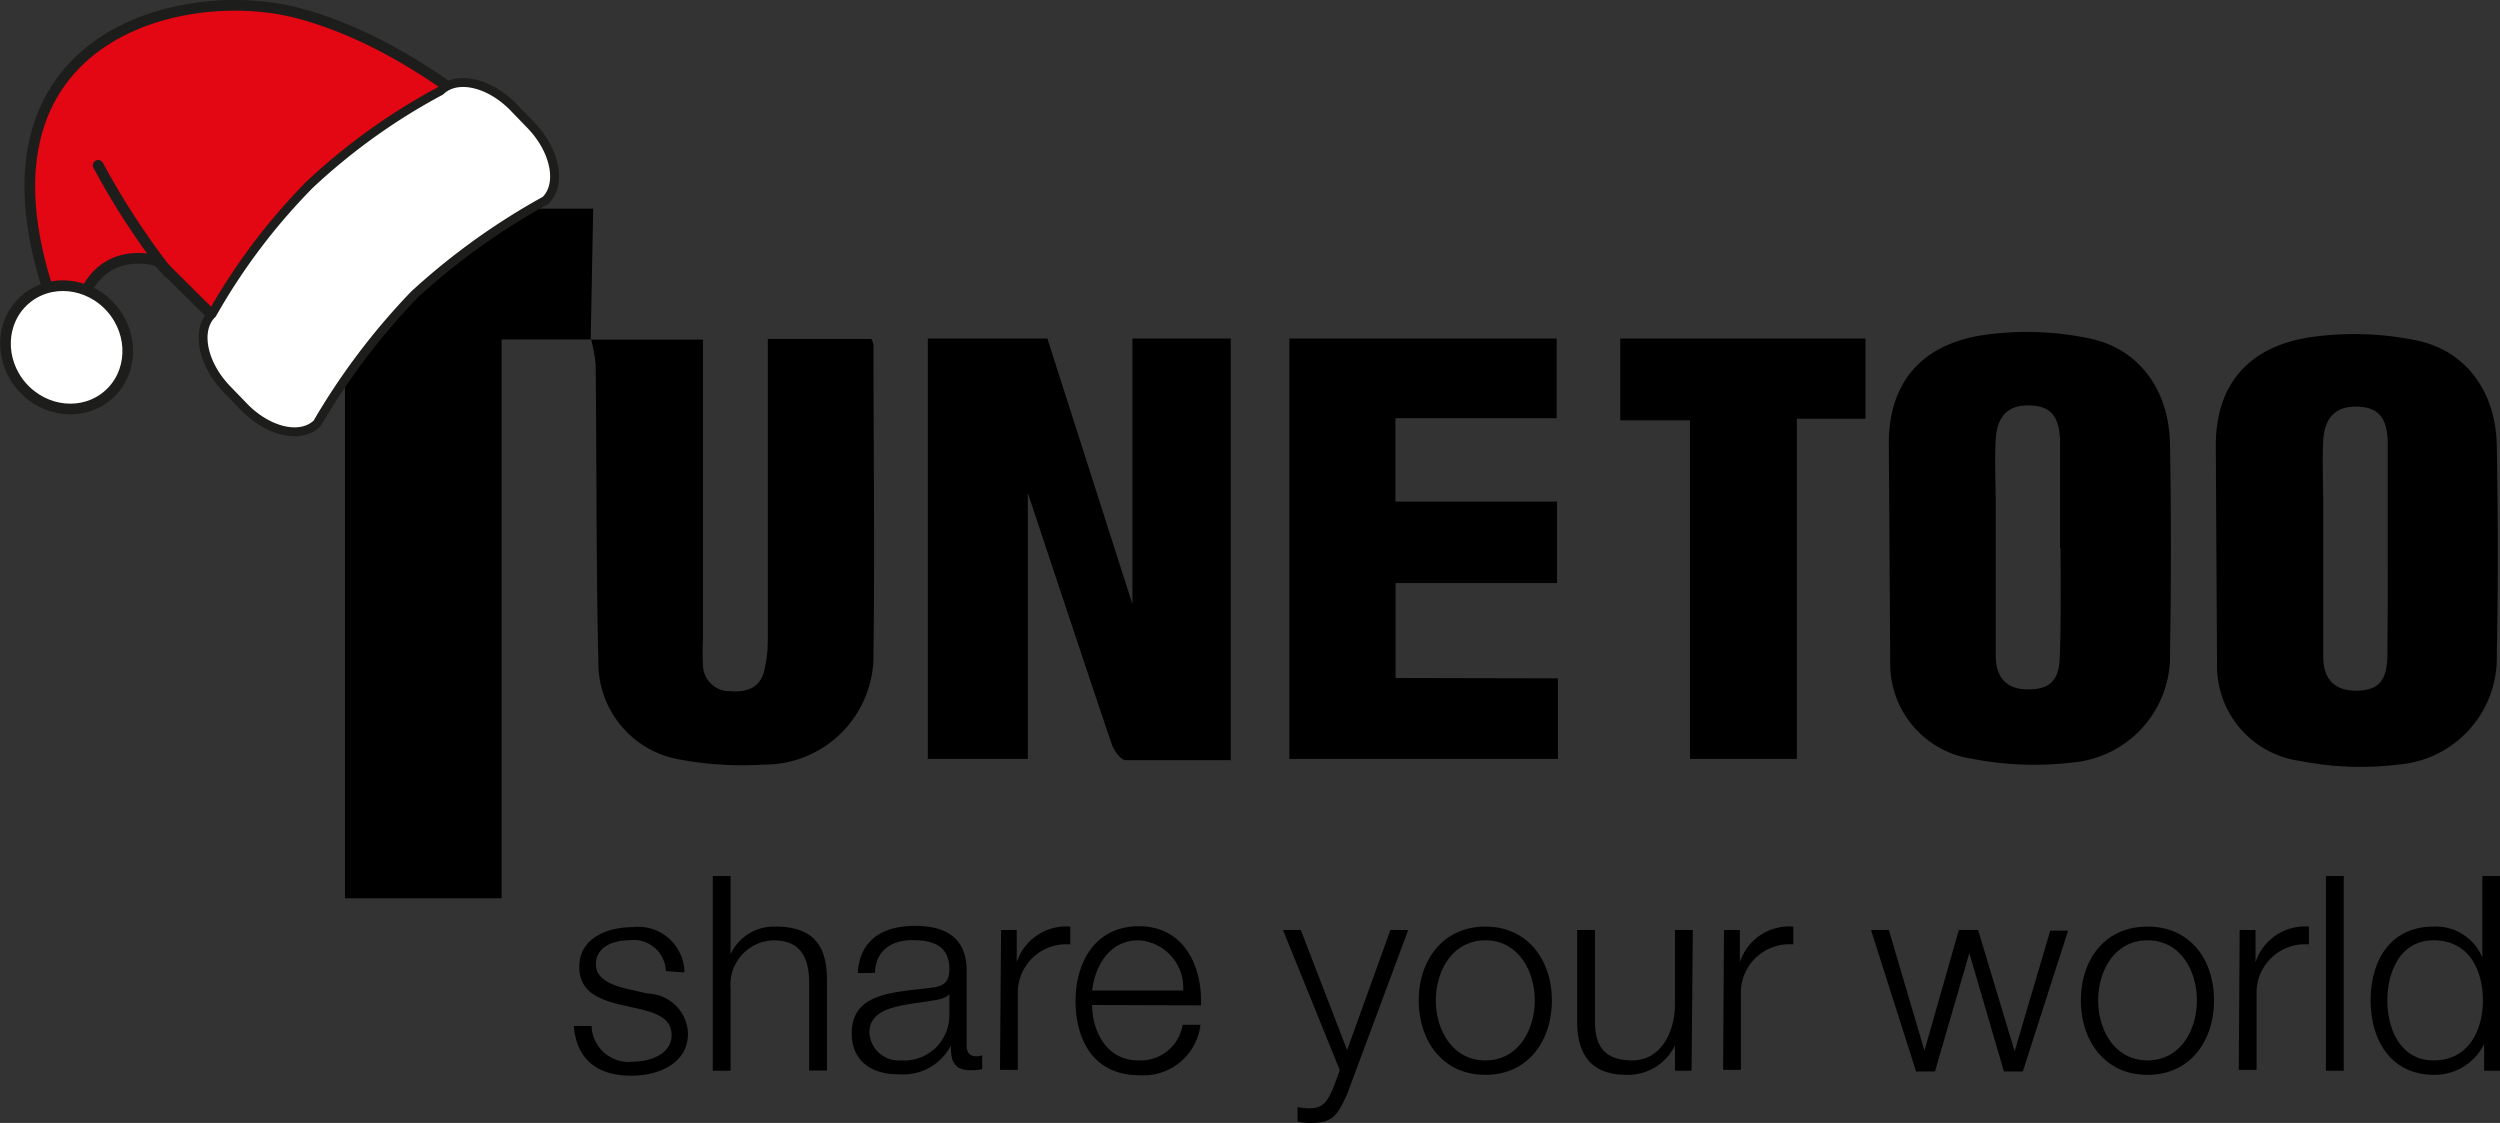 <svg xmlns="http://www.w3.org/2000/svg" viewBox="0 0 140.3 63.02"><rect x="0" y="0" width="140.3" height="63.02" fill="#333333" stroke="none"/><g data-name="Calque 2"><g data-name="Calque 1"><path d="M33.15 19.05h-5v31.36h-8.79V18.93h-5.42v-7.22h19.35l-.14 7.35ZM57.68 27.66v14.93h-5.61V19h6.71l4.77 14.9V19h5.52v23.66h-5.89c-.29 0-.68-.56-.8-.93-1.63-4.81-3.21-9.59-4.7-14.07ZM106 24.89c0-3.45 1.86-5.53 5.2-6.07a17.11 17.11 0 0 1 6 .16c2.84.56 4.52 2.9 4.58 5.92q.1 5.87 0 11.73a6 6 0 0 1-5.45 6.16 18.21 18.21 0 0 1-5.61-.2 5.38 5.38 0 0 1-4.64-5.46Zm9.61 5.87v-6.09c-.06-1.35-.56-1.89-1.72-1.92s-1.82.57-1.89 1.93c-.07 1.2 0 2.4 0 3.6v8.49c0 1.36.7 1.95 1.9 1.92s1.68-.56 1.7-1.92c.07-1.98.04-3.99.04-6.01ZM124.35 25c0-3.45 1.87-5.52 5.2-6.06a17.41 17.41 0 0 1 6 .15c2.84.56 4.52 2.9 4.57 5.93.07 3.91.08 7.82 0 11.73a6 6 0 0 1-5.45 6.15 17.68 17.68 0 0 1-5.62-.2 5.38 5.38 0 0 1-4.63-5.46Zm9.65 5.83v-6.09c-.06-1.35-.56-1.89-1.72-1.92s-1.83.57-1.9 1.92c-.06 1.2 0 2.41 0 3.61v8.49c0 1.35.7 1.94 1.9 1.92s1.67-.56 1.7-1.93c.02-1.97.02-3.99.02-6Z"/><path d="M33.15 19.06h6.3v16.83a13.39 13.39 0 0 0 0 1.42A1.49 1.49 0 0 0 41 38.79c.89.07 1.66-.18 1.89-1.15a7.59 7.59 0 0 0 .2-1.78V19.02h5.81a1.16 1.16 0 0 1 .12.34c0 5.76.07 11.52 0 17.28a6.12 6.12 0 0 1-6.18 6.27 19.11 19.11 0 0 1-4.6-.27 5.5 5.5 0 0 1-4.66-5.54c-.13-5.54-.09-11.08-.15-16.63a8 8 0 0 0-.26-1.42ZM87.43 38.07v4.52H72.36V19h15v4.47h-9.05v4.68h9.07v4.57h-9.06v5.33ZM90.93 19h13.76v4.5h-3.85v19.09h-6v-19h-3.91ZM37.37 54.5a1.81 1.81 0 0 0-2.06-1.73c-.86 0-1.87.34-1.87 1.36 0 .85 1 1.17 1.64 1.34l1.28.29A2.32 2.32 0 0 1 38.61 58c0 1.71-1.7 2.37-3.17 2.37-1.85 0-3.07-.84-3.24-2.79h1a2.08 2.08 0 0 0 2.33 2c.92 0 2.16-.4 2.16-1.5 0-.92-.86-1.23-1.73-1.44l-1.24-.28c-1.26-.32-2.21-.78-2.21-2.11 0-1.61 1.58-2.22 3-2.22a2.59 2.59 0 0 1 2.9 2.54ZM40 49.16h1v4.39A2.68 2.68 0 0 1 43.51 52c2.22 0 2.9 1.16 2.9 3v5.08h-1v-4.92c0-1.35-.44-2.39-2-2.39A2.49 2.49 0 0 0 41 55.48v4.61h-1ZM48.14 54.61c.1-1.85 1.38-2.65 3.2-2.65 1.39 0 2.91.41 2.91 2.54v4.2c0 .38.18.58.56.58a.85.85 0 0 0 .31-.06V60a2.54 2.54 0 0 1-.63.06c-1 0-1.13-.57-1.13-1.38a3 3 0 0 1-2.88 1.61C49 60.32 47.8 59.6 47.8 58c0-2.21 2.16-2.3 4.24-2.54.8-.08 1.24-.22 1.24-1.08 0-1.3-.92-1.62-2.07-1.62s-2.06.55-2.11 1.84Zm5.14 1.16c-.12.23-.55.31-.81.36-1.64.29-3.68.29-3.68 1.82a1.65 1.65 0 0 0 1.77 1.56A2.54 2.54 0 0 0 53.28 57ZM56.18 52.19h.88V54a2.92 2.92 0 0 1 3-2v1a2.72 2.72 0 0 0-2.94 2.83v4.21h-1ZM61.29 56.4c0 1.41.77 3.11 2.6 3.11a2.39 2.39 0 0 0 2.48-2h1a3.22 3.22 0 0 1-3.45 2.83c-2.51 0-3.56-1.93-3.56-4.18 0-2.08 1.05-4.18 3.56-4.18s3.56 2.22 3.48 4.44Zm5.11-.81a2.66 2.66 0 0 0-2.51-2.82c-1.59 0-2.43 1.38-2.6 2.82ZM72 52.19h1l2.6 6.74 2.43-6.74h1l-3.39 9.11c-.57 1.33-.87 1.72-2.08 1.72a2.79 2.79 0 0 1-.74-.08v-.81a3.7 3.7 0 0 0 .66.07c.86 0 1.06-.5 1.38-1.24l.33-.9ZM87.09 56.14c0 2.27-1.33 4.18-3.73 4.18s-3.74-1.91-3.74-4.18S81 52 83.36 52s3.73 1.87 3.73 4.14Zm-6.51 0c0 1.67.94 3.37 2.78 3.37s2.77-1.7 2.77-3.37-.94-3.37-2.77-3.37-2.78 1.7-2.78 3.37ZM94.93 60.09H94v-1.42a2.93 2.93 0 0 1-2.72 1.65c-2 0-2.77-1.15-2.77-3v-5.13h1v5.14c0 1.43.58 2.18 2.11 2.18S94 58 94 56.34v-4.15h1ZM96.75 52.19h.89V54a2.91 2.91 0 0 1 3-2v1a2.72 2.72 0 0 0-2.94 2.83v4.21h-1ZM105 52.19h1l2 6.77 1.93-6.77h1.08l2.05 6.81 2-6.77h1l-2.54 7.9h-1.06l-1.94-6.64-1.93 6.64h-1.06ZM124.25 56.14c0 2.27-1.33 4.18-3.73 4.18s-3.74-1.91-3.74-4.18 1.33-4.14 3.74-4.14 3.73 1.87 3.73 4.14Zm-6.5 0c0 1.67.93 3.37 2.77 3.37s2.77-1.7 2.77-3.37-.93-3.37-2.77-3.37-2.77 1.7-2.77 3.37ZM125.69 52.19h.89V54a2.92 2.92 0 0 1 3-2v1a2.72 2.72 0 0 0-2.94 2.83v4.21h-1ZM130.53 49.16h1v10.93h-1ZM140.3 60.09h-.89v-1.5a3.1 3.1 0 0 1-2.81 1.73c-2.41 0-3.56-1.93-3.56-4.18s1.12-4.14 3.53-4.14a2.83 2.83 0 0 1 2.74 1.73v-4.57h1Zm-3.73-.58c2 0 2.77-1.73 2.77-3.37s-.74-3.37-2.77-3.37c-1.84 0-2.59 1.73-2.59 3.37s.75 3.37 2.59 3.37Z"/><path d="M4.15 19.93c0-6.81 4.68-5.29 4.68-5.29l5.83 5.79 14.7-12.08S23.6 2.52 16.67.72-3.93 2.46 4.15 19.93Z" style="stroke-linecap:round;stroke-linejoin:round;stroke-width:.6px;stroke:#1d1d1b;fill:#e30613"/><ellipse cx="3.74" cy="19.5" rx="3.34" ry="3.55" style="fill:#fff;stroke-linecap:round;stroke-linejoin:round;stroke-width:.6px;stroke:#1d1d1b" transform="rotate(-41.11 3.73 19.498)"/><path d="M30.61 11.25a38.06 38.06 0 0 0-7.35 5.28 37.92 37.92 0 0 0-5.46 7.23c-.93.91-2.8.47-4.18-1l-.88-.91c-1.39-1.44-1.76-3.34-.83-4.24a34.48 34.48 0 0 1 5.46-7.24 34.44 34.44 0 0 1 7.35-5.27c.93-.9 2.8-.47 4.18 1l.88.91c1.39 1.44 1.76 3.34.83 4.24Z" style="stroke-miterlimit:10;stroke-width:.5px;fill:#fff;stroke:#1d1d1b"/><path d="M9.42 15.28a42.64 42.64 0 0 1-3.91-6" style="fill:none;stroke-linecap:round;stroke-linejoin:round;stroke-width:.6px;stroke:#1d1d1b"/></g></g></svg>